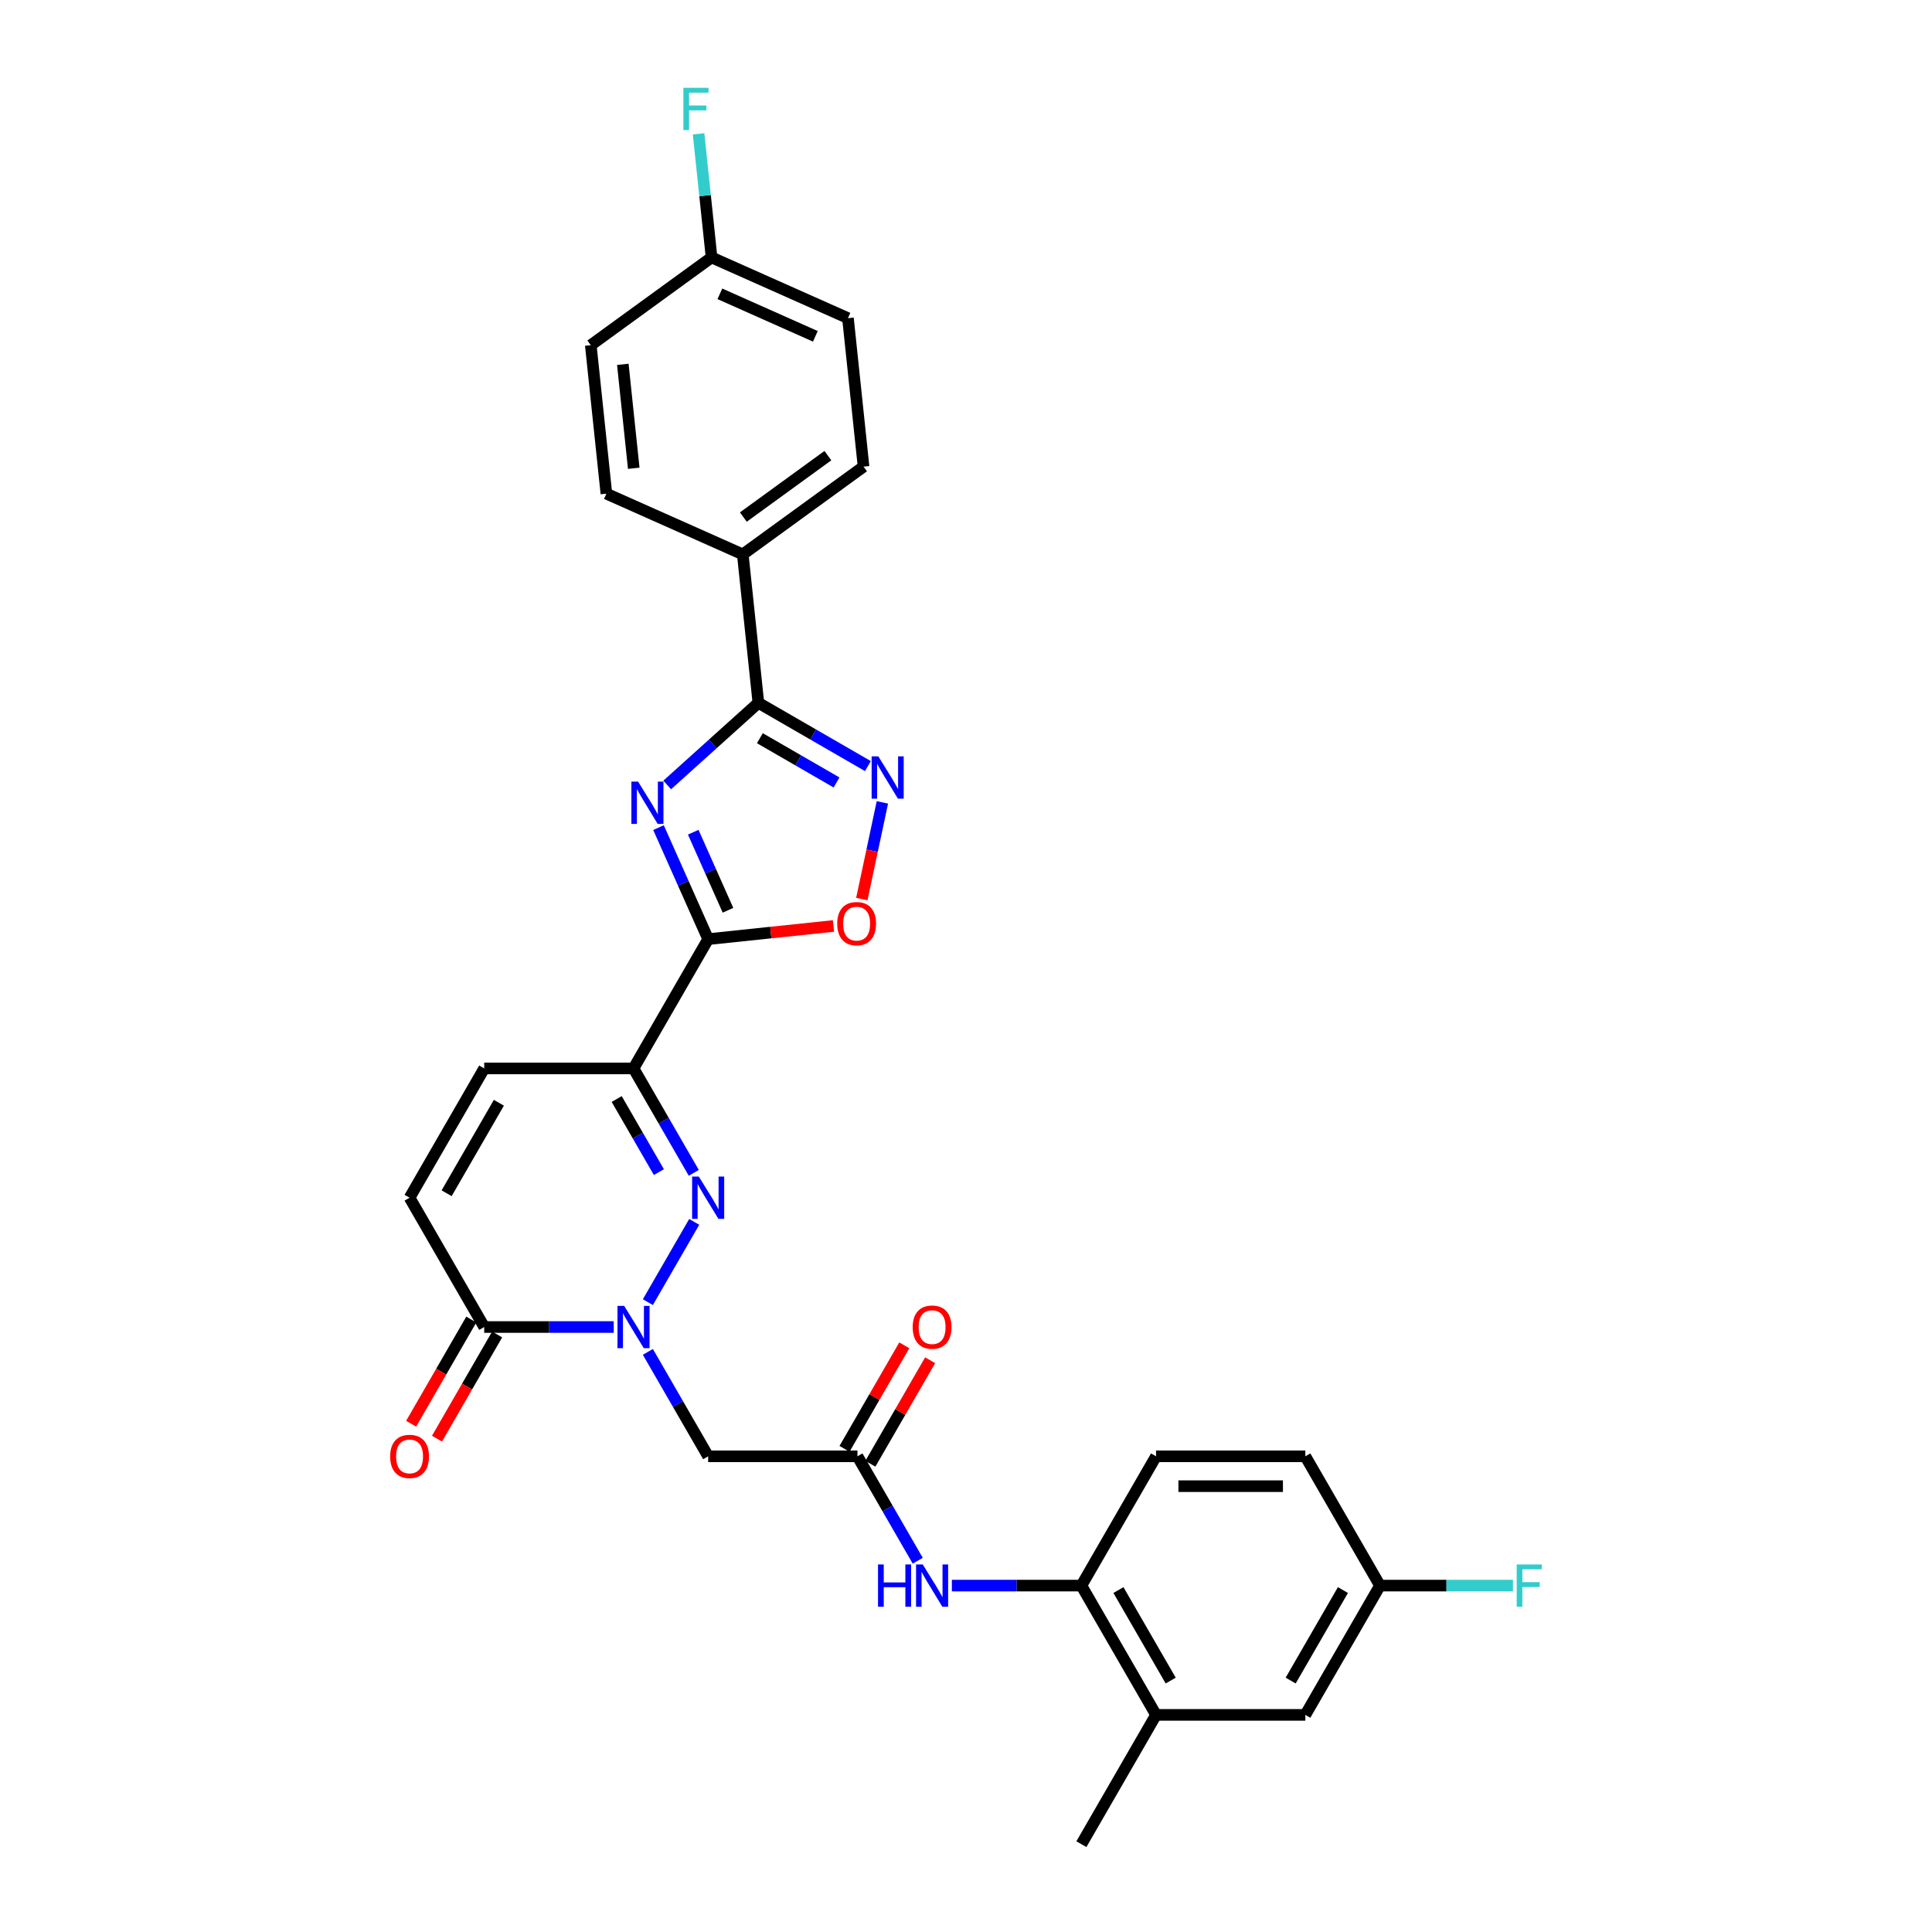 <?xml version='1.0' encoding='iso-8859-1'?>
<svg version='1.1' baseProfile='full'
              xmlns='http://www.w3.org/2000/svg'
                      xmlns:rdkit='http://www.rdkit.org/xml'
                      xmlns:xlink='http://www.w3.org/1999/xlink'
                  xml:space='preserve'
width='1000px' height='1000px' viewBox='0 0 1000 1000'>
<!-- END OF HEADER -->
<rect style='opacity:1.0;fill:#FFFFFF;stroke:none' width='1000' height='1000' x='0' y='0'> </rect>
<path class='bond-0' d='M 340.842,428.379 L 353.691,457.238' style='fill:none;fill-rule:evenodd;stroke:#0000FF;stroke-width:6px;stroke-linecap:butt;stroke-linejoin:miter;stroke-opacity:1' />
<path class='bond-0' d='M 353.691,457.238 L 366.54,486.098' style='fill:none;fill-rule:evenodd;stroke:#000000;stroke-width:6px;stroke-linecap:butt;stroke-linejoin:miter;stroke-opacity:1' />
<path class='bond-0' d='M 358.815,430.75 L 367.81,450.952' style='fill:none;fill-rule:evenodd;stroke:#0000FF;stroke-width:6px;stroke-linecap:butt;stroke-linejoin:miter;stroke-opacity:1' />
<path class='bond-0' d='M 367.81,450.952 L 376.804,471.154' style='fill:none;fill-rule:evenodd;stroke:#000000;stroke-width:6px;stroke-linecap:butt;stroke-linejoin:miter;stroke-opacity:1' />
<path class='bond-4' d='M 345.341,406.293 L 368.939,385.046' style='fill:none;fill-rule:evenodd;stroke:#0000FF;stroke-width:6px;stroke-linecap:butt;stroke-linejoin:miter;stroke-opacity:1' />
<path class='bond-4' d='M 368.939,385.046 L 392.536,363.798' style='fill:none;fill-rule:evenodd;stroke:#000000;stroke-width:6px;stroke-linecap:butt;stroke-linejoin:miter;stroke-opacity:1' />
<path class='bond-3' d='M 366.54,486.098 L 327.904,553.019' style='fill:none;fill-rule:evenodd;stroke:#000000;stroke-width:6px;stroke-linecap:butt;stroke-linejoin:miter;stroke-opacity:1' />
<path class='bond-6' d='M 366.54,486.098 L 398.977,482.689' style='fill:none;fill-rule:evenodd;stroke:#000000;stroke-width:6px;stroke-linecap:butt;stroke-linejoin:miter;stroke-opacity:1' />
<path class='bond-6' d='M 398.977,482.689 L 431.413,479.279' style='fill:none;fill-rule:evenodd;stroke:#FF0000;stroke-width:6px;stroke-linecap:butt;stroke-linejoin:miter;stroke-opacity:1' />
<path class='bond-1' d='M 335.336,673.987 L 359.322,632.442' style='fill:none;fill-rule:evenodd;stroke:#0000FF;stroke-width:6px;stroke-linecap:butt;stroke-linejoin:miter;stroke-opacity:1' />
<path class='bond-8' d='M 335.336,699.735 L 350.938,726.759' style='fill:none;fill-rule:evenodd;stroke:#0000FF;stroke-width:6px;stroke-linecap:butt;stroke-linejoin:miter;stroke-opacity:1' />
<path class='bond-8' d='M 350.938,726.759 L 366.54,753.782' style='fill:none;fill-rule:evenodd;stroke:#000000;stroke-width:6px;stroke-linecap:butt;stroke-linejoin:miter;stroke-opacity:1' />
<path class='bond-32' d='M 317.672,686.861 L 284.151,686.861' style='fill:none;fill-rule:evenodd;stroke:#0000FF;stroke-width:6px;stroke-linecap:butt;stroke-linejoin:miter;stroke-opacity:1' />
<path class='bond-32' d='M 284.151,686.861 L 250.63,686.861' style='fill:none;fill-rule:evenodd;stroke:#000000;stroke-width:6px;stroke-linecap:butt;stroke-linejoin:miter;stroke-opacity:1' />
<path class='bond-2' d='M 359.108,607.066 L 343.506,580.043' style='fill:none;fill-rule:evenodd;stroke:#0000FF;stroke-width:6px;stroke-linecap:butt;stroke-linejoin:miter;stroke-opacity:1' />
<path class='bond-2' d='M 343.506,580.043 L 327.904,553.019' style='fill:none;fill-rule:evenodd;stroke:#000000;stroke-width:6px;stroke-linecap:butt;stroke-linejoin:miter;stroke-opacity:1' />
<path class='bond-2' d='M 341.043,606.687 L 330.121,587.77' style='fill:none;fill-rule:evenodd;stroke:#0000FF;stroke-width:6px;stroke-linecap:butt;stroke-linejoin:miter;stroke-opacity:1' />
<path class='bond-2' d='M 330.121,587.77 L 319.2,568.853' style='fill:none;fill-rule:evenodd;stroke:#000000;stroke-width:6px;stroke-linecap:butt;stroke-linejoin:miter;stroke-opacity:1' />
<path class='bond-10' d='M 327.904,553.019 L 250.63,553.019' style='fill:none;fill-rule:evenodd;stroke:#000000;stroke-width:6px;stroke-linecap:butt;stroke-linejoin:miter;stroke-opacity:1' />
<path class='bond-5' d='M 392.536,363.798 L 420.881,380.163' style='fill:none;fill-rule:evenodd;stroke:#000000;stroke-width:6px;stroke-linecap:butt;stroke-linejoin:miter;stroke-opacity:1' />
<path class='bond-5' d='M 420.881,380.163 L 449.226,396.528' style='fill:none;fill-rule:evenodd;stroke:#0000FF;stroke-width:6px;stroke-linecap:butt;stroke-linejoin:miter;stroke-opacity:1' />
<path class='bond-5' d='M 393.312,382.092 L 413.154,393.548' style='fill:none;fill-rule:evenodd;stroke:#000000;stroke-width:6px;stroke-linecap:butt;stroke-linejoin:miter;stroke-opacity:1' />
<path class='bond-5' d='M 413.154,393.548 L 432.995,405.003' style='fill:none;fill-rule:evenodd;stroke:#0000FF;stroke-width:6px;stroke-linecap:butt;stroke-linejoin:miter;stroke-opacity:1' />
<path class='bond-14' d='M 392.536,363.798 L 384.459,286.948' style='fill:none;fill-rule:evenodd;stroke:#000000;stroke-width:6px;stroke-linecap:butt;stroke-linejoin:miter;stroke-opacity:1' />
<path class='bond-30' d='M 456.721,415.309 L 451.402,440.331' style='fill:none;fill-rule:evenodd;stroke:#0000FF;stroke-width:6px;stroke-linecap:butt;stroke-linejoin:miter;stroke-opacity:1' />
<path class='bond-30' d='M 451.402,440.331 L 446.084,465.352' style='fill:none;fill-rule:evenodd;stroke:#FF0000;stroke-width:6px;stroke-linecap:butt;stroke-linejoin:miter;stroke-opacity:1' />
<path class='bond-7' d='M 250.63,686.861 L 211.993,619.94' style='fill:none;fill-rule:evenodd;stroke:#000000;stroke-width:6px;stroke-linecap:butt;stroke-linejoin:miter;stroke-opacity:1' />
<path class='bond-16' d='M 243.938,682.997 L 228.371,709.959' style='fill:none;fill-rule:evenodd;stroke:#000000;stroke-width:6px;stroke-linecap:butt;stroke-linejoin:miter;stroke-opacity:1' />
<path class='bond-16' d='M 228.371,709.959 L 212.805,736.921' style='fill:none;fill-rule:evenodd;stroke:#FF0000;stroke-width:6px;stroke-linecap:butt;stroke-linejoin:miter;stroke-opacity:1' />
<path class='bond-16' d='M 257.322,690.725 L 241.755,717.687' style='fill:none;fill-rule:evenodd;stroke:#000000;stroke-width:6px;stroke-linecap:butt;stroke-linejoin:miter;stroke-opacity:1' />
<path class='bond-16' d='M 241.755,717.687 L 226.189,744.648' style='fill:none;fill-rule:evenodd;stroke:#FF0000;stroke-width:6px;stroke-linecap:butt;stroke-linejoin:miter;stroke-opacity:1' />
<path class='bond-9' d='M 366.54,753.782 L 443.814,753.782' style='fill:none;fill-rule:evenodd;stroke:#000000;stroke-width:6px;stroke-linecap:butt;stroke-linejoin:miter;stroke-opacity:1' />
<path class='bond-12' d='M 443.814,753.782 L 459.416,780.806' style='fill:none;fill-rule:evenodd;stroke:#000000;stroke-width:6px;stroke-linecap:butt;stroke-linejoin:miter;stroke-opacity:1' />
<path class='bond-12' d='M 459.416,780.806 L 475.018,807.829' style='fill:none;fill-rule:evenodd;stroke:#0000FF;stroke-width:6px;stroke-linecap:butt;stroke-linejoin:miter;stroke-opacity:1' />
<path class='bond-17' d='M 450.506,757.646 L 465.975,730.854' style='fill:none;fill-rule:evenodd;stroke:#000000;stroke-width:6px;stroke-linecap:butt;stroke-linejoin:miter;stroke-opacity:1' />
<path class='bond-17' d='M 465.975,730.854 L 481.443,704.062' style='fill:none;fill-rule:evenodd;stroke:#FF0000;stroke-width:6px;stroke-linecap:butt;stroke-linejoin:miter;stroke-opacity:1' />
<path class='bond-17' d='M 437.122,749.919 L 452.59,723.127' style='fill:none;fill-rule:evenodd;stroke:#000000;stroke-width:6px;stroke-linecap:butt;stroke-linejoin:miter;stroke-opacity:1' />
<path class='bond-17' d='M 452.59,723.127 L 468.059,696.335' style='fill:none;fill-rule:evenodd;stroke:#FF0000;stroke-width:6px;stroke-linecap:butt;stroke-linejoin:miter;stroke-opacity:1' />
<path class='bond-11' d='M 250.63,553.019 L 211.993,619.94' style='fill:none;fill-rule:evenodd;stroke:#000000;stroke-width:6px;stroke-linecap:butt;stroke-linejoin:miter;stroke-opacity:1' />
<path class='bond-11' d='M 258.218,570.785 L 231.173,617.629' style='fill:none;fill-rule:evenodd;stroke:#000000;stroke-width:6px;stroke-linecap:butt;stroke-linejoin:miter;stroke-opacity:1' />
<path class='bond-13' d='M 492.682,820.703 L 526.204,820.703' style='fill:none;fill-rule:evenodd;stroke:#0000FF;stroke-width:6px;stroke-linecap:butt;stroke-linejoin:miter;stroke-opacity:1' />
<path class='bond-13' d='M 526.204,820.703 L 559.725,820.703' style='fill:none;fill-rule:evenodd;stroke:#000000;stroke-width:6px;stroke-linecap:butt;stroke-linejoin:miter;stroke-opacity:1' />
<path class='bond-15' d='M 559.725,820.703 L 598.362,887.624' style='fill:none;fill-rule:evenodd;stroke:#000000;stroke-width:6px;stroke-linecap:butt;stroke-linejoin:miter;stroke-opacity:1' />
<path class='bond-15' d='M 578.905,823.014 L 605.951,869.859' style='fill:none;fill-rule:evenodd;stroke:#000000;stroke-width:6px;stroke-linecap:butt;stroke-linejoin:miter;stroke-opacity:1' />
<path class='bond-19' d='M 559.725,820.703 L 598.362,753.782' style='fill:none;fill-rule:evenodd;stroke:#000000;stroke-width:6px;stroke-linecap:butt;stroke-linejoin:miter;stroke-opacity:1' />
<path class='bond-20' d='M 384.459,286.948 L 446.974,241.528' style='fill:none;fill-rule:evenodd;stroke:#000000;stroke-width:6px;stroke-linecap:butt;stroke-linejoin:miter;stroke-opacity:1' />
<path class='bond-20' d='M 384.752,267.632 L 428.513,235.837' style='fill:none;fill-rule:evenodd;stroke:#000000;stroke-width:6px;stroke-linecap:butt;stroke-linejoin:miter;stroke-opacity:1' />
<path class='bond-21' d='M 384.459,286.948 L 313.866,255.518' style='fill:none;fill-rule:evenodd;stroke:#000000;stroke-width:6px;stroke-linecap:butt;stroke-linejoin:miter;stroke-opacity:1' />
<path class='bond-18' d='M 598.362,887.624 L 675.636,887.624' style='fill:none;fill-rule:evenodd;stroke:#000000;stroke-width:6px;stroke-linecap:butt;stroke-linejoin:miter;stroke-opacity:1' />
<path class='bond-29' d='M 598.362,887.624 L 559.725,954.545' style='fill:none;fill-rule:evenodd;stroke:#000000;stroke-width:6px;stroke-linecap:butt;stroke-linejoin:miter;stroke-opacity:1' />
<path class='bond-33' d='M 675.636,887.624 L 714.273,820.703' style='fill:none;fill-rule:evenodd;stroke:#000000;stroke-width:6px;stroke-linecap:butt;stroke-linejoin:miter;stroke-opacity:1' />
<path class='bond-33' d='M 668.047,869.859 L 695.093,823.014' style='fill:none;fill-rule:evenodd;stroke:#000000;stroke-width:6px;stroke-linecap:butt;stroke-linejoin:miter;stroke-opacity:1' />
<path class='bond-24' d='M 598.362,753.782 L 675.636,753.782' style='fill:none;fill-rule:evenodd;stroke:#000000;stroke-width:6px;stroke-linecap:butt;stroke-linejoin:miter;stroke-opacity:1' />
<path class='bond-24' d='M 609.953,769.237 L 664.045,769.237' style='fill:none;fill-rule:evenodd;stroke:#000000;stroke-width:6px;stroke-linecap:butt;stroke-linejoin:miter;stroke-opacity:1' />
<path class='bond-26' d='M 446.974,241.528 L 438.897,164.677' style='fill:none;fill-rule:evenodd;stroke:#000000;stroke-width:6px;stroke-linecap:butt;stroke-linejoin:miter;stroke-opacity:1' />
<path class='bond-25' d='M 313.866,255.518 L 305.788,178.667' style='fill:none;fill-rule:evenodd;stroke:#000000;stroke-width:6px;stroke-linecap:butt;stroke-linejoin:miter;stroke-opacity:1' />
<path class='bond-25' d='M 328.024,242.375 L 322.37,188.58' style='fill:none;fill-rule:evenodd;stroke:#000000;stroke-width:6px;stroke-linecap:butt;stroke-linejoin:miter;stroke-opacity:1' />
<path class='bond-22' d='M 714.273,820.703 L 675.636,753.782' style='fill:none;fill-rule:evenodd;stroke:#000000;stroke-width:6px;stroke-linecap:butt;stroke-linejoin:miter;stroke-opacity:1' />
<path class='bond-27' d='M 714.273,820.703 L 748.69,820.703' style='fill:none;fill-rule:evenodd;stroke:#000000;stroke-width:6px;stroke-linecap:butt;stroke-linejoin:miter;stroke-opacity:1' />
<path class='bond-27' d='M 748.69,820.703 L 783.108,820.703' style='fill:none;fill-rule:evenodd;stroke:#33CCCC;stroke-width:6px;stroke-linecap:butt;stroke-linejoin:miter;stroke-opacity:1' />
<path class='bond-23' d='M 368.304,133.247 L 305.788,178.667' style='fill:none;fill-rule:evenodd;stroke:#000000;stroke-width:6px;stroke-linecap:butt;stroke-linejoin:miter;stroke-opacity:1' />
<path class='bond-28' d='M 368.304,133.247 L 364.942,101.259' style='fill:none;fill-rule:evenodd;stroke:#000000;stroke-width:6px;stroke-linecap:butt;stroke-linejoin:miter;stroke-opacity:1' />
<path class='bond-28' d='M 364.942,101.259 L 361.58,69.27' style='fill:none;fill-rule:evenodd;stroke:#33CCCC;stroke-width:6px;stroke-linecap:butt;stroke-linejoin:miter;stroke-opacity:1' />
<path class='bond-31' d='M 368.304,133.247 L 438.897,164.677' style='fill:none;fill-rule:evenodd;stroke:#000000;stroke-width:6px;stroke-linecap:butt;stroke-linejoin:miter;stroke-opacity:1' />
<path class='bond-31' d='M 372.607,152.08 L 422.022,174.081' style='fill:none;fill-rule:evenodd;stroke:#000000;stroke-width:6px;stroke-linecap:butt;stroke-linejoin:miter;stroke-opacity:1' />
<path  class='atom-0' d='M 330.273 404.563
L 337.444 416.154
Q 338.155 417.298, 339.299 419.368
Q 340.442 421.439, 340.504 421.563
L 340.504 404.563
L 343.41 404.563
L 343.41 426.447
L 340.411 426.447
L 332.715 413.774
Q 331.818 412.29, 330.86 410.59
Q 329.933 408.89, 329.655 408.365
L 329.655 426.447
L 326.811 426.447
L 326.811 404.563
L 330.273 404.563
' fill='#0000FF'/>
<path  class='atom-2' d='M 323.066 675.919
L 330.237 687.51
Q 330.948 688.654, 332.092 690.725
Q 333.235 692.796, 333.297 692.919
L 333.297 675.919
L 336.203 675.919
L 336.203 697.803
L 333.204 697.803
L 325.508 685.13
Q 324.612 683.647, 323.653 681.947
Q 322.726 680.246, 322.448 679.721
L 322.448 697.803
L 319.604 697.803
L 319.604 675.919
L 323.066 675.919
' fill='#0000FF'/>
<path  class='atom-3' d='M 361.703 608.998
L 368.874 620.589
Q 369.585 621.733, 370.729 623.804
Q 371.872 625.875, 371.934 625.998
L 371.934 608.998
L 374.84 608.998
L 374.84 630.882
L 371.841 630.882
L 364.145 618.209
Q 363.249 616.725, 362.29 615.025
Q 361.363 613.325, 361.085 612.8
L 361.085 630.882
L 358.241 630.882
L 358.241 608.998
L 361.703 608.998
' fill='#0000FF'/>
<path  class='atom-6' d='M 454.62 391.493
L 461.791 403.084
Q 462.502 404.228, 463.645 406.299
Q 464.789 408.37, 464.851 408.494
L 464.851 391.493
L 467.756 391.493
L 467.756 413.377
L 464.758 413.377
L 457.062 400.704
Q 456.165 399.221, 455.207 397.521
Q 454.28 395.821, 454.001 395.295
L 454.001 413.377
L 451.158 413.377
L 451.158 391.493
L 454.62 391.493
' fill='#0000FF'/>
<path  class='atom-7' d='M 433.345 478.082
Q 433.345 472.828, 435.942 469.891
Q 438.538 466.955, 443.391 466.955
Q 448.244 466.955, 450.84 469.891
Q 453.436 472.828, 453.436 478.082
Q 453.436 483.399, 450.809 486.428
Q 448.182 489.426, 443.391 489.426
Q 438.569 489.426, 435.942 486.428
Q 433.345 483.43, 433.345 478.082
M 443.391 486.953
Q 446.729 486.953, 448.522 484.728
Q 450.346 482.472, 450.346 478.082
Q 450.346 473.786, 448.522 471.622
Q 446.729 469.428, 443.391 469.428
Q 440.053 469.428, 438.229 471.591
Q 436.436 473.755, 436.436 478.082
Q 436.436 482.502, 438.229 484.728
Q 440.053 486.953, 443.391 486.953
' fill='#FF0000'/>
<path  class='atom-13' d='M 454.463 809.761
L 457.43 809.761
L 457.43 819.065
L 468.619 819.065
L 468.619 809.761
L 471.586 809.761
L 471.586 831.645
L 468.619 831.645
L 468.619 821.538
L 457.43 821.538
L 457.43 831.645
L 454.463 831.645
L 454.463 809.761
' fill='#0000FF'/>
<path  class='atom-13' d='M 477.614 809.761
L 484.785 821.352
Q 485.496 822.496, 486.639 824.567
Q 487.783 826.638, 487.845 826.762
L 487.845 809.761
L 490.75 809.761
L 490.75 831.645
L 487.752 831.645
L 480.056 818.972
Q 479.159 817.489, 478.201 815.789
Q 477.274 814.089, 476.996 813.563
L 476.996 831.645
L 474.152 831.645
L 474.152 809.761
L 477.614 809.761
' fill='#0000FF'/>
<path  class='atom-17' d='M 201.947 753.844
Q 201.947 748.589, 204.544 745.653
Q 207.14 742.717, 211.993 742.717
Q 216.846 742.717, 219.442 745.653
Q 222.038 748.589, 222.038 753.844
Q 222.038 759.16, 219.411 762.19
Q 216.784 765.188, 211.993 765.188
Q 207.171 765.188, 204.544 762.19
Q 201.947 759.191, 201.947 753.844
M 211.993 762.715
Q 215.331 762.715, 217.124 760.49
Q 218.947 758.233, 218.947 753.844
Q 218.947 749.548, 217.124 747.384
Q 215.331 745.189, 211.993 745.189
Q 208.655 745.189, 206.831 747.353
Q 205.038 749.517, 205.038 753.844
Q 205.038 758.264, 206.831 760.49
Q 208.655 762.715, 211.993 762.715
' fill='#FF0000'/>
<path  class='atom-18' d='M 472.406 686.923
Q 472.406 681.668, 475.002 678.732
Q 477.598 675.796, 482.451 675.796
Q 487.304 675.796, 489.9 678.732
Q 492.497 681.668, 492.497 686.923
Q 492.497 692.239, 489.869 695.269
Q 487.242 698.267, 482.451 698.267
Q 477.629 698.267, 475.002 695.269
Q 472.406 692.27, 472.406 686.923
M 482.451 695.794
Q 485.789 695.794, 487.582 693.569
Q 489.406 691.312, 489.406 686.923
Q 489.406 682.627, 487.582 680.463
Q 485.789 678.268, 482.451 678.268
Q 479.113 678.268, 477.289 680.432
Q 475.496 682.596, 475.496 686.923
Q 475.496 691.343, 477.289 693.569
Q 479.113 695.794, 482.451 695.794
' fill='#FF0000'/>
<path  class='atom-28' d='M 785.04 809.761
L 798.053 809.761
L 798.053 812.265
L 787.976 812.265
L 787.976 818.911
L 796.94 818.911
L 796.94 821.445
L 787.976 821.445
L 787.976 831.645
L 785.04 831.645
L 785.04 809.761
' fill='#33CCCC'/>
<path  class='atom-29' d='M 353.72 45.455
L 366.733 45.455
L 366.733 47.958
L 356.657 47.958
L 356.657 54.604
L 365.62 54.604
L 365.62 57.138
L 356.657 57.138
L 356.657 67.338
L 353.72 67.338
L 353.72 45.455
' fill='#33CCCC'/>
</svg>
